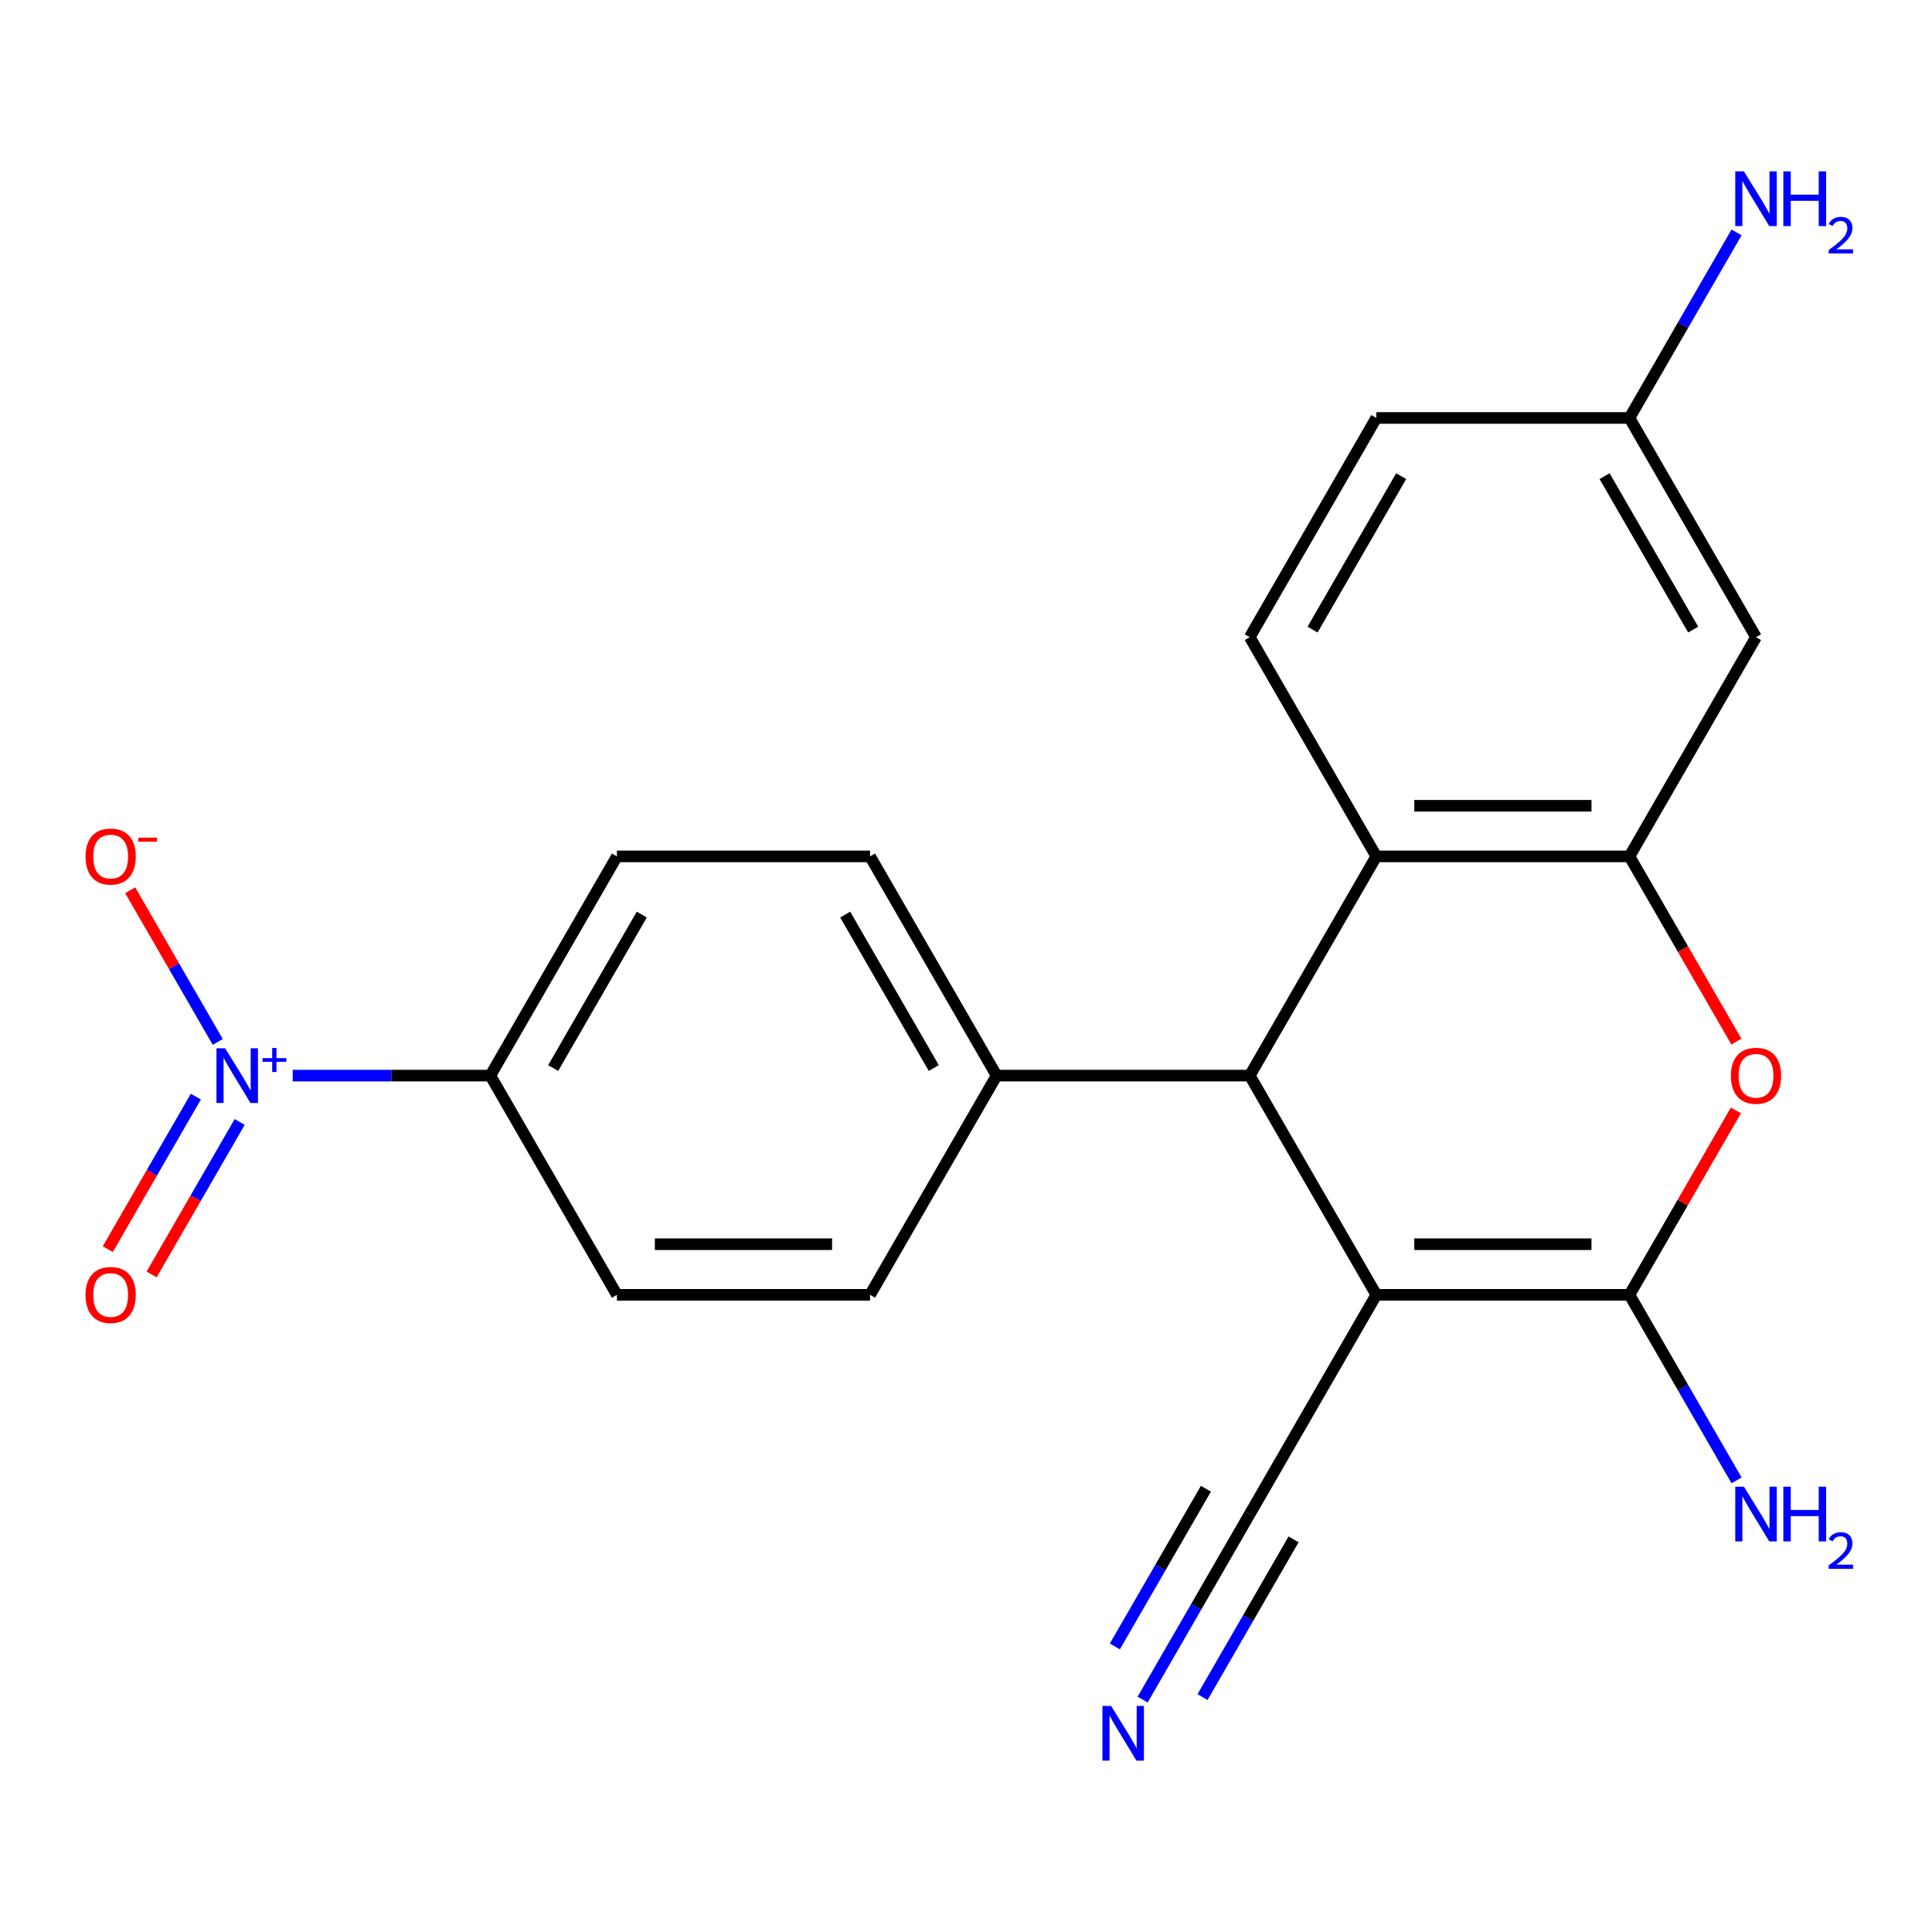 <?xml version='1.0' encoding='iso-8859-1'?>
<svg version='1.1' baseProfile='full'
              xmlns='http://www.w3.org/2000/svg'
                      xmlns:rdkit='http://www.rdkit.org/xml'
                      xmlns:xlink='http://www.w3.org/1999/xlink'
                  xml:space='preserve'
width='1000px' height='1000px' viewBox='0 0 1000 1000'>
<!-- END OF HEADER -->
<rect style='opacity:1.0;fill:#FFFFFF;stroke:none' width='1000' height='1000' x='0' y='0'> </rect>
<path class='bond-0' d='M 712.376,670.202 L 843.398,670.202' style='fill:none;fill-rule:evenodd;stroke:#000000;stroke-width:6px;stroke-linecap:butt;stroke-linejoin:miter;stroke-opacity:1' />
<path class='bond-0' d='M 732.03,643.997 L 823.744,643.997' style='fill:none;fill-rule:evenodd;stroke:#000000;stroke-width:6px;stroke-linecap:butt;stroke-linejoin:miter;stroke-opacity:1' />
<path class='bond-4' d='M 712.376,670.202 L 646.866,556.734' style='fill:none;fill-rule:evenodd;stroke:#000000;stroke-width:6px;stroke-linecap:butt;stroke-linejoin:miter;stroke-opacity:1' />
<path class='bond-6' d='M 712.376,670.202 L 646.866,783.669' style='fill:none;fill-rule:evenodd;stroke:#000000;stroke-width:6px;stroke-linecap:butt;stroke-linejoin:miter;stroke-opacity:1' />
<path class='bond-2' d='M 843.398,670.202 L 870.947,622.486' style='fill:none;fill-rule:evenodd;stroke:#000000;stroke-width:6px;stroke-linecap:butt;stroke-linejoin:miter;stroke-opacity:1' />
<path class='bond-2' d='M 870.947,622.486 L 898.495,574.769' style='fill:none;fill-rule:evenodd;stroke:#FF0000;stroke-width:6px;stroke-linecap:butt;stroke-linejoin:miter;stroke-opacity:1' />
<path class='bond-14' d='M 843.398,670.202 L 871.12,718.218' style='fill:none;fill-rule:evenodd;stroke:#000000;stroke-width:6px;stroke-linecap:butt;stroke-linejoin:miter;stroke-opacity:1' />
<path class='bond-14' d='M 871.12,718.218 L 898.842,766.234' style='fill:none;fill-rule:evenodd;stroke:#0000FF;stroke-width:6px;stroke-linecap:butt;stroke-linejoin:miter;stroke-opacity:1' />
<path class='bond-1' d='M 151.501,556.734 L 202.651,556.734' style='fill:none;fill-rule:evenodd;stroke:#0000FF;stroke-width:6px;stroke-linecap:butt;stroke-linejoin:miter;stroke-opacity:1' />
<path class='bond-1' d='M 202.651,556.734 L 253.802,556.734' style='fill:none;fill-rule:evenodd;stroke:#000000;stroke-width:6px;stroke-linecap:butt;stroke-linejoin:miter;stroke-opacity:1' />
<path class='bond-11' d='M 112.714,539.298 L 90.053,500.048' style='fill:none;fill-rule:evenodd;stroke:#0000FF;stroke-width:6px;stroke-linecap:butt;stroke-linejoin:miter;stroke-opacity:1' />
<path class='bond-11' d='M 90.053,500.048 L 67.392,460.798' style='fill:none;fill-rule:evenodd;stroke:#FF0000;stroke-width:6px;stroke-linecap:butt;stroke-linejoin:miter;stroke-opacity:1' />
<path class='bond-13' d='M 101.367,567.618 L 78.579,607.088' style='fill:none;fill-rule:evenodd;stroke:#0000FF;stroke-width:6px;stroke-linecap:butt;stroke-linejoin:miter;stroke-opacity:1' />
<path class='bond-13' d='M 78.579,607.088 L 55.791,646.558' style='fill:none;fill-rule:evenodd;stroke:#FF0000;stroke-width:6px;stroke-linecap:butt;stroke-linejoin:miter;stroke-opacity:1' />
<path class='bond-13' d='M 124.061,580.72 L 101.273,620.19' style='fill:none;fill-rule:evenodd;stroke:#0000FF;stroke-width:6px;stroke-linecap:butt;stroke-linejoin:miter;stroke-opacity:1' />
<path class='bond-13' d='M 101.273,620.19 L 78.485,659.66' style='fill:none;fill-rule:evenodd;stroke:#FF0000;stroke-width:6px;stroke-linecap:butt;stroke-linejoin:miter;stroke-opacity:1' />
<path class='bond-22' d='M 898.749,539.138 L 871.074,491.202' style='fill:none;fill-rule:evenodd;stroke:#FF0000;stroke-width:6px;stroke-linecap:butt;stroke-linejoin:miter;stroke-opacity:1' />
<path class='bond-22' d='M 871.074,491.202 L 843.398,443.266' style='fill:none;fill-rule:evenodd;stroke:#000000;stroke-width:6px;stroke-linecap:butt;stroke-linejoin:miter;stroke-opacity:1' />
<path class='bond-3' d='M 843.398,443.266 L 712.376,443.266' style='fill:none;fill-rule:evenodd;stroke:#000000;stroke-width:6px;stroke-linecap:butt;stroke-linejoin:miter;stroke-opacity:1' />
<path class='bond-3' d='M 823.744,417.062 L 732.03,417.062' style='fill:none;fill-rule:evenodd;stroke:#000000;stroke-width:6px;stroke-linecap:butt;stroke-linejoin:miter;stroke-opacity:1' />
<path class='bond-8' d='M 843.398,443.266 L 908.908,329.798' style='fill:none;fill-rule:evenodd;stroke:#000000;stroke-width:6px;stroke-linecap:butt;stroke-linejoin:miter;stroke-opacity:1' />
<path class='bond-5' d='M 646.866,556.734 L 712.376,443.266' style='fill:none;fill-rule:evenodd;stroke:#000000;stroke-width:6px;stroke-linecap:butt;stroke-linejoin:miter;stroke-opacity:1' />
<path class='bond-12' d='M 646.866,556.734 L 515.844,556.734' style='fill:none;fill-rule:evenodd;stroke:#000000;stroke-width:6px;stroke-linecap:butt;stroke-linejoin:miter;stroke-opacity:1' />
<path class='bond-10' d='M 712.376,443.266 L 646.866,329.798' style='fill:none;fill-rule:evenodd;stroke:#000000;stroke-width:6px;stroke-linecap:butt;stroke-linejoin:miter;stroke-opacity:1' />
<path class='bond-7' d='M 646.866,783.669 L 619.144,831.686' style='fill:none;fill-rule:evenodd;stroke:#000000;stroke-width:6px;stroke-linecap:butt;stroke-linejoin:miter;stroke-opacity:1' />
<path class='bond-7' d='M 619.144,831.686 L 591.421,879.702' style='fill:none;fill-rule:evenodd;stroke:#0000FF;stroke-width:6px;stroke-linecap:butt;stroke-linejoin:miter;stroke-opacity:1' />
<path class='bond-7' d='M 624.172,770.567 L 600.608,811.381' style='fill:none;fill-rule:evenodd;stroke:#000000;stroke-width:6px;stroke-linecap:butt;stroke-linejoin:miter;stroke-opacity:1' />
<path class='bond-7' d='M 600.608,811.381 L 577.045,852.195' style='fill:none;fill-rule:evenodd;stroke:#0000FF;stroke-width:6px;stroke-linecap:butt;stroke-linejoin:miter;stroke-opacity:1' />
<path class='bond-7' d='M 669.559,796.772 L 645.995,837.585' style='fill:none;fill-rule:evenodd;stroke:#000000;stroke-width:6px;stroke-linecap:butt;stroke-linejoin:miter;stroke-opacity:1' />
<path class='bond-7' d='M 645.995,837.585 L 622.432,878.399' style='fill:none;fill-rule:evenodd;stroke:#0000FF;stroke-width:6px;stroke-linecap:butt;stroke-linejoin:miter;stroke-opacity:1' />
<path class='bond-24' d='M 908.908,329.798 L 843.398,216.331' style='fill:none;fill-rule:evenodd;stroke:#000000;stroke-width:6px;stroke-linecap:butt;stroke-linejoin:miter;stroke-opacity:1' />
<path class='bond-24' d='M 876.388,325.88 L 830.531,246.453' style='fill:none;fill-rule:evenodd;stroke:#000000;stroke-width:6px;stroke-linecap:butt;stroke-linejoin:miter;stroke-opacity:1' />
<path class='bond-9' d='M 253.802,556.734 L 319.312,443.266' style='fill:none;fill-rule:evenodd;stroke:#000000;stroke-width:6px;stroke-linecap:butt;stroke-linejoin:miter;stroke-opacity:1' />
<path class='bond-9' d='M 286.322,552.816 L 332.179,473.388' style='fill:none;fill-rule:evenodd;stroke:#000000;stroke-width:6px;stroke-linecap:butt;stroke-linejoin:miter;stroke-opacity:1' />
<path class='bond-23' d='M 253.802,556.734 L 319.312,670.202' style='fill:none;fill-rule:evenodd;stroke:#000000;stroke-width:6px;stroke-linecap:butt;stroke-linejoin:miter;stroke-opacity:1' />
<path class='bond-20' d='M 646.866,329.798 L 712.376,216.331' style='fill:none;fill-rule:evenodd;stroke:#000000;stroke-width:6px;stroke-linecap:butt;stroke-linejoin:miter;stroke-opacity:1' />
<path class='bond-20' d='M 679.386,325.88 L 725.243,246.453' style='fill:none;fill-rule:evenodd;stroke:#000000;stroke-width:6px;stroke-linecap:butt;stroke-linejoin:miter;stroke-opacity:1' />
<path class='bond-17' d='M 515.844,556.734 L 450.334,670.202' style='fill:none;fill-rule:evenodd;stroke:#000000;stroke-width:6px;stroke-linecap:butt;stroke-linejoin:miter;stroke-opacity:1' />
<path class='bond-18' d='M 515.844,556.734 L 450.334,443.266' style='fill:none;fill-rule:evenodd;stroke:#000000;stroke-width:6px;stroke-linecap:butt;stroke-linejoin:miter;stroke-opacity:1' />
<path class='bond-18' d='M 483.324,552.816 L 437.467,473.388' style='fill:none;fill-rule:evenodd;stroke:#000000;stroke-width:6px;stroke-linecap:butt;stroke-linejoin:miter;stroke-opacity:1' />
<path class='bond-15' d='M 319.312,443.266 L 450.334,443.266' style='fill:none;fill-rule:evenodd;stroke:#000000;stroke-width:6px;stroke-linecap:butt;stroke-linejoin:miter;stroke-opacity:1' />
<path class='bond-16' d='M 319.312,670.202 L 450.334,670.202' style='fill:none;fill-rule:evenodd;stroke:#000000;stroke-width:6px;stroke-linecap:butt;stroke-linejoin:miter;stroke-opacity:1' />
<path class='bond-16' d='M 338.966,643.997 L 430.681,643.997' style='fill:none;fill-rule:evenodd;stroke:#000000;stroke-width:6px;stroke-linecap:butt;stroke-linejoin:miter;stroke-opacity:1' />
<path class='bond-19' d='M 843.398,216.331 L 712.376,216.331' style='fill:none;fill-rule:evenodd;stroke:#000000;stroke-width:6px;stroke-linecap:butt;stroke-linejoin:miter;stroke-opacity:1' />
<path class='bond-21' d='M 843.398,216.331 L 871.12,168.314' style='fill:none;fill-rule:evenodd;stroke:#000000;stroke-width:6px;stroke-linecap:butt;stroke-linejoin:miter;stroke-opacity:1' />
<path class='bond-21' d='M 871.12,168.314 L 898.842,120.298' style='fill:none;fill-rule:evenodd;stroke:#0000FF;stroke-width:6px;stroke-linecap:butt;stroke-linejoin:miter;stroke-opacity:1' />
<path  class='atom-2' d='M 116.521 542.574
L 125.801 557.574
Q 126.721 559.054, 128.201 561.734
Q 129.681 564.414, 129.761 564.574
L 129.761 542.574
L 133.521 542.574
L 133.521 570.894
L 129.641 570.894
L 119.681 554.494
Q 118.521 552.574, 117.281 550.374
Q 116.081 548.174, 115.721 547.494
L 115.721 570.894
L 112.041 570.894
L 112.041 542.574
L 116.521 542.574
' fill='#0000FF'/>
<path  class='atom-2' d='M 135.897 547.679
L 140.886 547.679
L 140.886 542.425
L 143.104 542.425
L 143.104 547.679
L 148.225 547.679
L 148.225 549.579
L 143.104 549.579
L 143.104 554.859
L 140.886 554.859
L 140.886 549.579
L 135.897 549.579
L 135.897 547.679
' fill='#0000FF'/>
<path  class='atom-3' d='M 895.908 556.814
Q 895.908 550.014, 899.268 546.214
Q 902.628 542.414, 908.908 542.414
Q 915.188 542.414, 918.548 546.214
Q 921.908 550.014, 921.908 556.814
Q 921.908 563.694, 918.508 567.614
Q 915.108 571.494, 908.908 571.494
Q 902.668 571.494, 899.268 567.614
Q 895.908 563.734, 895.908 556.814
M 908.908 568.294
Q 913.228 568.294, 915.548 565.414
Q 917.908 562.494, 917.908 556.814
Q 917.908 551.254, 915.548 548.454
Q 913.228 545.614, 908.908 545.614
Q 904.588 545.614, 902.228 548.414
Q 899.908 551.214, 899.908 556.814
Q 899.908 562.534, 902.228 565.414
Q 904.588 568.294, 908.908 568.294
' fill='#FF0000'/>
<path  class='atom-8' d='M 575.095 882.977
L 584.375 897.977
Q 585.295 899.457, 586.775 902.137
Q 588.255 904.817, 588.335 904.977
L 588.335 882.977
L 592.095 882.977
L 592.095 911.297
L 588.215 911.297
L 578.255 894.897
Q 577.095 892.977, 575.855 890.777
Q 574.655 888.577, 574.295 887.897
L 574.295 911.297
L 570.615 911.297
L 570.615 882.977
L 575.095 882.977
' fill='#0000FF'/>
<path  class='atom-12' d='M 44.27 443.346
Q 44.27 436.546, 47.63 432.746
Q 50.99 428.946, 57.27 428.946
Q 63.55 428.946, 66.91 432.746
Q 70.27 436.546, 70.27 443.346
Q 70.27 450.226, 66.87 454.146
Q 63.47 458.026, 57.27 458.026
Q 51.03 458.026, 47.63 454.146
Q 44.27 450.266, 44.27 443.346
M 57.27 454.826
Q 61.59 454.826, 63.91 451.946
Q 66.27 449.026, 66.27 443.346
Q 66.27 437.786, 63.91 434.986
Q 61.59 432.146, 57.27 432.146
Q 52.95 432.146, 50.59 434.946
Q 48.27 437.746, 48.27 443.346
Q 48.27 449.066, 50.59 451.946
Q 52.95 454.826, 57.27 454.826
' fill='#FF0000'/>
<path  class='atom-12' d='M 71.59 433.569
L 81.279 433.569
L 81.279 435.681
L 71.59 435.681
L 71.59 433.569
' fill='#FF0000'/>
<path  class='atom-14' d='M 44.27 670.282
Q 44.27 663.482, 47.63 659.682
Q 50.99 655.882, 57.27 655.882
Q 63.55 655.882, 66.91 659.682
Q 70.27 663.482, 70.27 670.282
Q 70.27 677.162, 66.87 681.082
Q 63.47 684.962, 57.27 684.962
Q 51.03 684.962, 47.63 681.082
Q 44.27 677.202, 44.27 670.282
M 57.27 681.762
Q 61.59 681.762, 63.91 678.882
Q 66.27 675.962, 66.27 670.282
Q 66.27 664.722, 63.91 661.922
Q 61.59 659.082, 57.27 659.082
Q 52.95 659.082, 50.59 661.882
Q 48.27 664.682, 48.27 670.282
Q 48.27 676.002, 50.59 678.882
Q 52.95 681.762, 57.27 681.762
' fill='#FF0000'/>
<path  class='atom-15' d='M 902.648 769.509
L 911.928 784.509
Q 912.848 785.989, 914.328 788.669
Q 915.808 791.349, 915.888 791.509
L 915.888 769.509
L 919.648 769.509
L 919.648 797.829
L 915.768 797.829
L 905.808 781.429
Q 904.648 779.509, 903.408 777.309
Q 902.208 775.109, 901.848 774.429
L 901.848 797.829
L 898.168 797.829
L 898.168 769.509
L 902.648 769.509
' fill='#0000FF'/>
<path  class='atom-15' d='M 923.048 769.509
L 926.888 769.509
L 926.888 781.549
L 941.368 781.549
L 941.368 769.509
L 945.208 769.509
L 945.208 797.829
L 941.368 797.829
L 941.368 784.749
L 926.888 784.749
L 926.888 797.829
L 923.048 797.829
L 923.048 769.509
' fill='#0000FF'/>
<path  class='atom-15' d='M 946.581 796.836
Q 947.267 795.067, 948.904 794.09
Q 950.541 793.087, 952.811 793.087
Q 955.636 793.087, 957.22 794.618
Q 958.804 796.149, 958.804 798.869
Q 958.804 801.641, 956.745 804.228
Q 954.712 806.815, 950.488 809.877
L 959.121 809.877
L 959.121 811.989
L 946.528 811.989
L 946.528 810.221
Q 950.013 807.739, 952.072 805.891
Q 954.158 804.043, 955.161 802.38
Q 956.164 800.717, 956.164 799.001
Q 956.164 797.205, 955.267 796.202
Q 954.369 795.199, 952.811 795.199
Q 951.307 795.199, 950.303 795.806
Q 949.3 796.413, 948.587 797.76
L 946.581 796.836
' fill='#0000FF'/>
<path  class='atom-22' d='M 902.648 88.703
L 911.928 103.703
Q 912.848 105.183, 914.328 107.863
Q 915.808 110.543, 915.888 110.703
L 915.888 88.703
L 919.648 88.703
L 919.648 117.023
L 915.768 117.023
L 905.808 100.623
Q 904.648 98.703, 903.408 96.503
Q 902.208 94.303, 901.848 93.623
L 901.848 117.023
L 898.168 117.023
L 898.168 88.703
L 902.648 88.703
' fill='#0000FF'/>
<path  class='atom-22' d='M 923.048 88.703
L 926.888 88.703
L 926.888 100.743
L 941.368 100.743
L 941.368 88.703
L 945.208 88.703
L 945.208 117.023
L 941.368 117.023
L 941.368 103.943
L 926.888 103.943
L 926.888 117.023
L 923.048 117.023
L 923.048 88.703
' fill='#0000FF'/>
<path  class='atom-22' d='M 946.581 116.029
Q 947.267 114.26, 948.904 113.284
Q 950.541 112.28, 952.811 112.28
Q 955.636 112.28, 957.22 113.812
Q 958.804 115.343, 958.804 118.062
Q 958.804 120.834, 956.745 123.421
Q 954.712 126.008, 950.488 129.071
L 959.121 129.071
L 959.121 131.183
L 946.528 131.183
L 946.528 129.414
Q 950.013 126.932, 952.072 125.084
Q 954.158 123.236, 955.161 121.573
Q 956.164 119.91, 956.164 118.194
Q 956.164 116.399, 955.267 115.396
Q 954.369 114.392, 952.811 114.392
Q 951.307 114.392, 950.303 115
Q 949.3 115.607, 948.587 116.953
L 946.581 116.029
' fill='#0000FF'/>
</svg>
